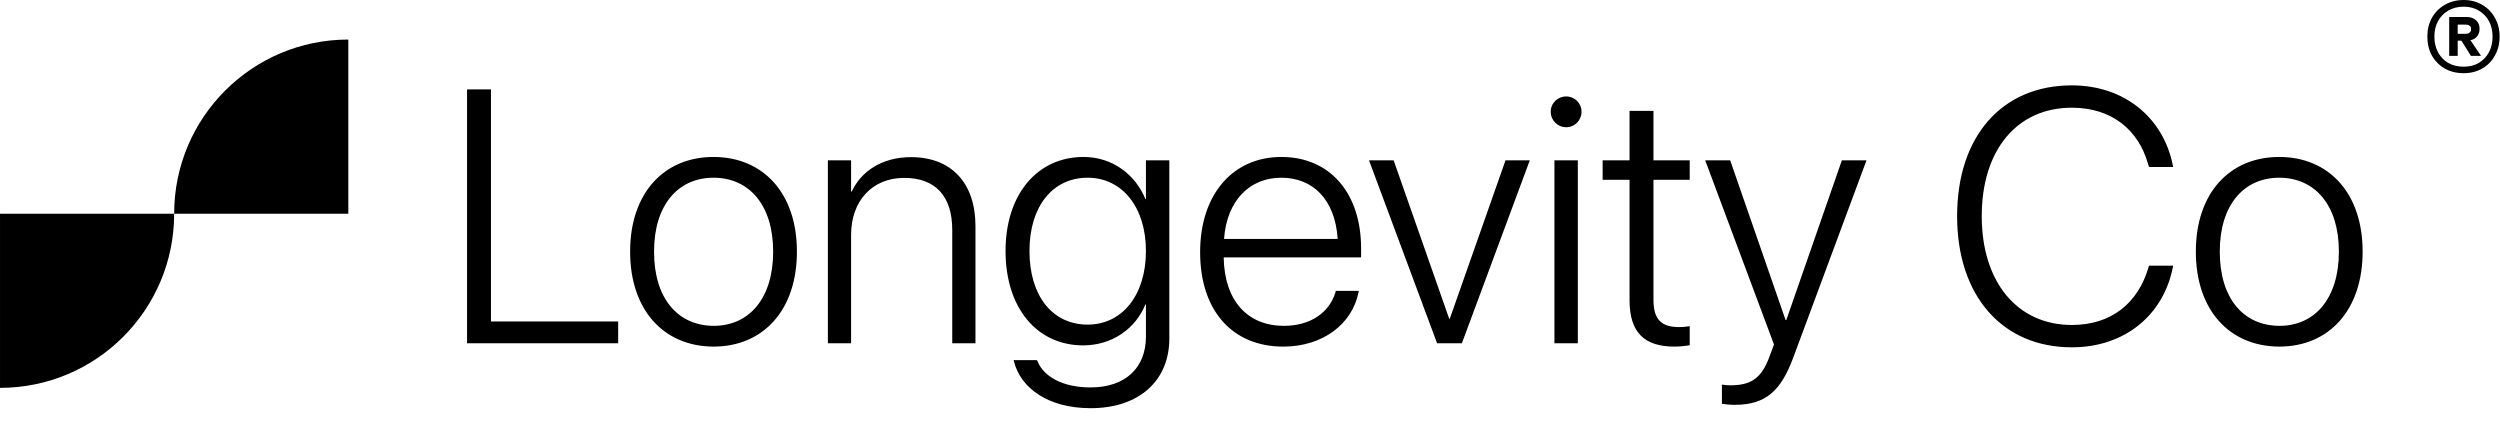 <svg xmlns="http://www.w3.org/2000/svg" fill="none" viewBox="0 0 386 66" height="66" width="386">
<path fill="black" d="M26.891 32.996H53.779V6.107V6.107C38.929 6.107 26.891 18.146 26.891 32.996V32.996Z"></path>
<path fill="black" d="M26.891 32.996H0.002V59.885V59.885C14.852 59.885 26.891 47.846 26.891 32.996V32.996Z"></path>
<path fill="black" d="M72.112 53V13.805H75.806V49.632H95.445V53H72.112ZM110.167 53.516C102.453 53.489 97.292 47.839 97.292 38.876V38.821C97.292 29.858 102.48 24.235 110.167 24.235C117.827 24.235 123.042 29.83 123.042 38.821V38.876C123.042 47.866 117.854 53.516 110.167 53.516ZM110.194 50.311C115.708 50.311 119.375 46.019 119.375 38.876V38.821C119.375 31.677 115.681 27.44 110.167 27.44C104.653 27.44 100.986 31.705 100.986 38.821V38.876C100.986 46.046 104.626 50.284 110.194 50.311ZM127.823 53V24.751H131.408V29.559H131.517C132.929 26.517 136.107 24.262 140.67 24.262C146.918 24.262 150.612 28.282 150.612 34.91V53H147.027V35.507C147.027 30.265 144.419 27.467 139.611 27.467C134.695 27.467 131.408 30.998 131.408 36.268V53H127.823ZM168.403 63.023C161.694 63.023 157.566 59.818 156.561 55.825L156.506 55.608H160.119L160.228 55.852C161.178 58.134 164.057 59.818 168.376 59.818C173.782 59.818 176.932 56.776 176.932 51.968V46.997H176.851C175.357 50.691 171.772 53.326 167.235 53.326C160.119 53.326 155.257 47.568 155.257 38.767V38.74C155.257 29.993 160.173 24.235 167.29 24.235C171.799 24.235 175.303 26.978 176.851 30.727H176.932V24.751H180.545V52.267C180.545 58.786 175.873 63.023 168.403 63.023ZM167.942 50.121C173.266 50.121 176.932 45.557 176.932 38.767V38.74C176.932 31.976 173.238 27.44 167.942 27.44C162.482 27.44 158.951 31.922 158.951 38.74V38.767C158.951 45.666 162.482 50.121 167.942 50.121ZM198.146 53.516C190.215 53.516 185.299 47.893 185.299 38.957V38.93C185.299 30.075 190.296 24.235 197.848 24.235C205.399 24.235 210.152 29.885 210.152 38.332V39.745H188.938C189.047 46.481 192.66 50.311 198.228 50.311C202.384 50.311 205.263 48.219 206.187 45.15L206.241 44.906H209.799L209.745 45.177C208.767 50.012 204.258 53.516 198.146 53.516ZM197.82 27.44C193.013 27.44 189.427 30.89 188.993 36.893H206.54C206.132 30.727 202.655 27.44 197.82 27.44ZM221.886 53L211.375 24.751H215.177L223.761 49.224H223.842L232.453 24.751H236.201L225.716 53H221.886ZM241.824 19.644C240.493 19.644 239.433 18.585 239.433 17.254C239.433 15.923 240.493 14.891 241.824 14.891C243.128 14.891 244.187 15.923 244.187 17.254C244.187 18.585 243.128 19.644 241.824 19.644ZM240.004 53V24.751H243.617V53H240.004ZM258.529 53.516C253.884 53.516 251.602 51.316 251.602 46.372V27.766H247.446V24.751H251.602V17.118H255.296V24.751H260.892V27.766H255.296V46.318C255.296 49.442 256.627 50.501 259.262 50.501C259.914 50.501 260.484 50.42 260.892 50.365V53.299C260.321 53.407 259.398 53.516 258.529 53.516ZM267.846 62.507C267.139 62.507 266.379 62.425 265.863 62.344V59.383C266.216 59.438 266.678 59.492 267.139 59.492C270.317 59.492 271.974 58.46 273.224 55.01L273.903 53.19L263.282 24.751H267.139L275.695 49.414H275.804L284.387 24.751H288.19L276.863 55.255C274.989 60.28 272.68 62.507 267.846 62.507ZM319.889 53.625C309.133 53.625 302.179 45.666 302.179 33.389V33.361C302.179 21.057 309.078 13.18 319.889 13.18C328.011 13.18 334.013 18.178 335.48 25.512L335.535 25.783H331.813L331.65 25.294C330.156 19.997 326 16.629 319.889 16.629C311.414 16.629 305.982 23.175 305.982 33.361V33.389C305.982 43.547 311.469 50.175 319.889 50.175C325.973 50.175 330.102 46.834 331.732 41.266L331.813 41.021H335.535L335.48 41.293C334.013 48.681 328.038 53.625 319.889 53.625ZM351.914 53.516C344.199 53.489 339.039 47.839 339.039 38.876V38.821C339.039 29.858 344.227 24.235 351.914 24.235C359.573 24.235 364.789 29.83 364.789 38.821V38.876C364.789 47.866 359.601 53.516 351.914 53.516ZM351.941 50.311C357.455 50.311 361.122 46.019 361.122 38.876V38.821C361.122 31.677 357.428 27.44 351.914 27.44C346.4 27.44 342.733 31.705 342.733 38.821V38.876C342.733 46.046 346.372 50.284 351.941 50.311Z"></path>
<path fill="black" d="M380.39 11.3C379.292 11.3 378.316 11.059 377.46 10.575C376.623 10.091 375.962 9.422 375.479 8.566C375.014 7.71 374.781 6.743 374.781 5.664C374.781 4.567 375.014 3.599 375.479 2.762C375.962 1.907 376.623 1.237 377.46 0.753C378.316 0.251 379.292 0 380.39 0C381.468 0 382.426 0.251 383.263 0.753C384.101 1.237 384.752 1.907 385.217 2.762C385.7 3.599 385.942 4.567 385.942 5.664C385.942 6.743 385.7 7.71 385.217 8.566C384.752 9.422 384.101 10.091 383.263 10.575C382.426 11.059 381.468 11.3 380.39 11.3ZM381.506 8.622L379.776 5.859H381.199L383.068 8.622H381.506ZM380.39 10.296C381.301 10.296 382.082 10.101 382.733 9.71C383.403 9.301 383.924 8.752 384.296 8.064C384.668 7.357 384.854 6.557 384.854 5.664C384.854 4.753 384.668 3.953 384.296 3.265C383.924 2.576 383.403 2.037 382.733 1.646C382.082 1.237 381.301 1.032 380.39 1.032C379.478 1.032 378.678 1.237 377.99 1.646C377.32 2.037 376.8 2.576 376.427 3.265C376.055 3.953 375.869 4.753 375.869 5.664C375.869 6.557 376.055 7.357 376.427 8.064C376.8 8.752 377.32 9.301 377.99 9.71C378.678 10.101 379.478 10.296 380.39 10.296ZM378.157 8.622V2.623H380.808C381.441 2.623 381.933 2.79 382.287 3.125C382.659 3.441 382.845 3.888 382.845 4.464C382.845 5.022 382.659 5.469 382.287 5.804C381.933 6.12 381.441 6.278 380.808 6.278H379.469V8.622H378.157ZM379.469 5.218H380.696C380.938 5.218 381.134 5.162 381.282 5.05C381.45 4.939 381.534 4.753 381.534 4.492C381.534 4.232 381.45 4.055 381.282 3.962C381.134 3.85 380.938 3.795 380.696 3.795H379.469V5.218Z"></path>
</svg>
